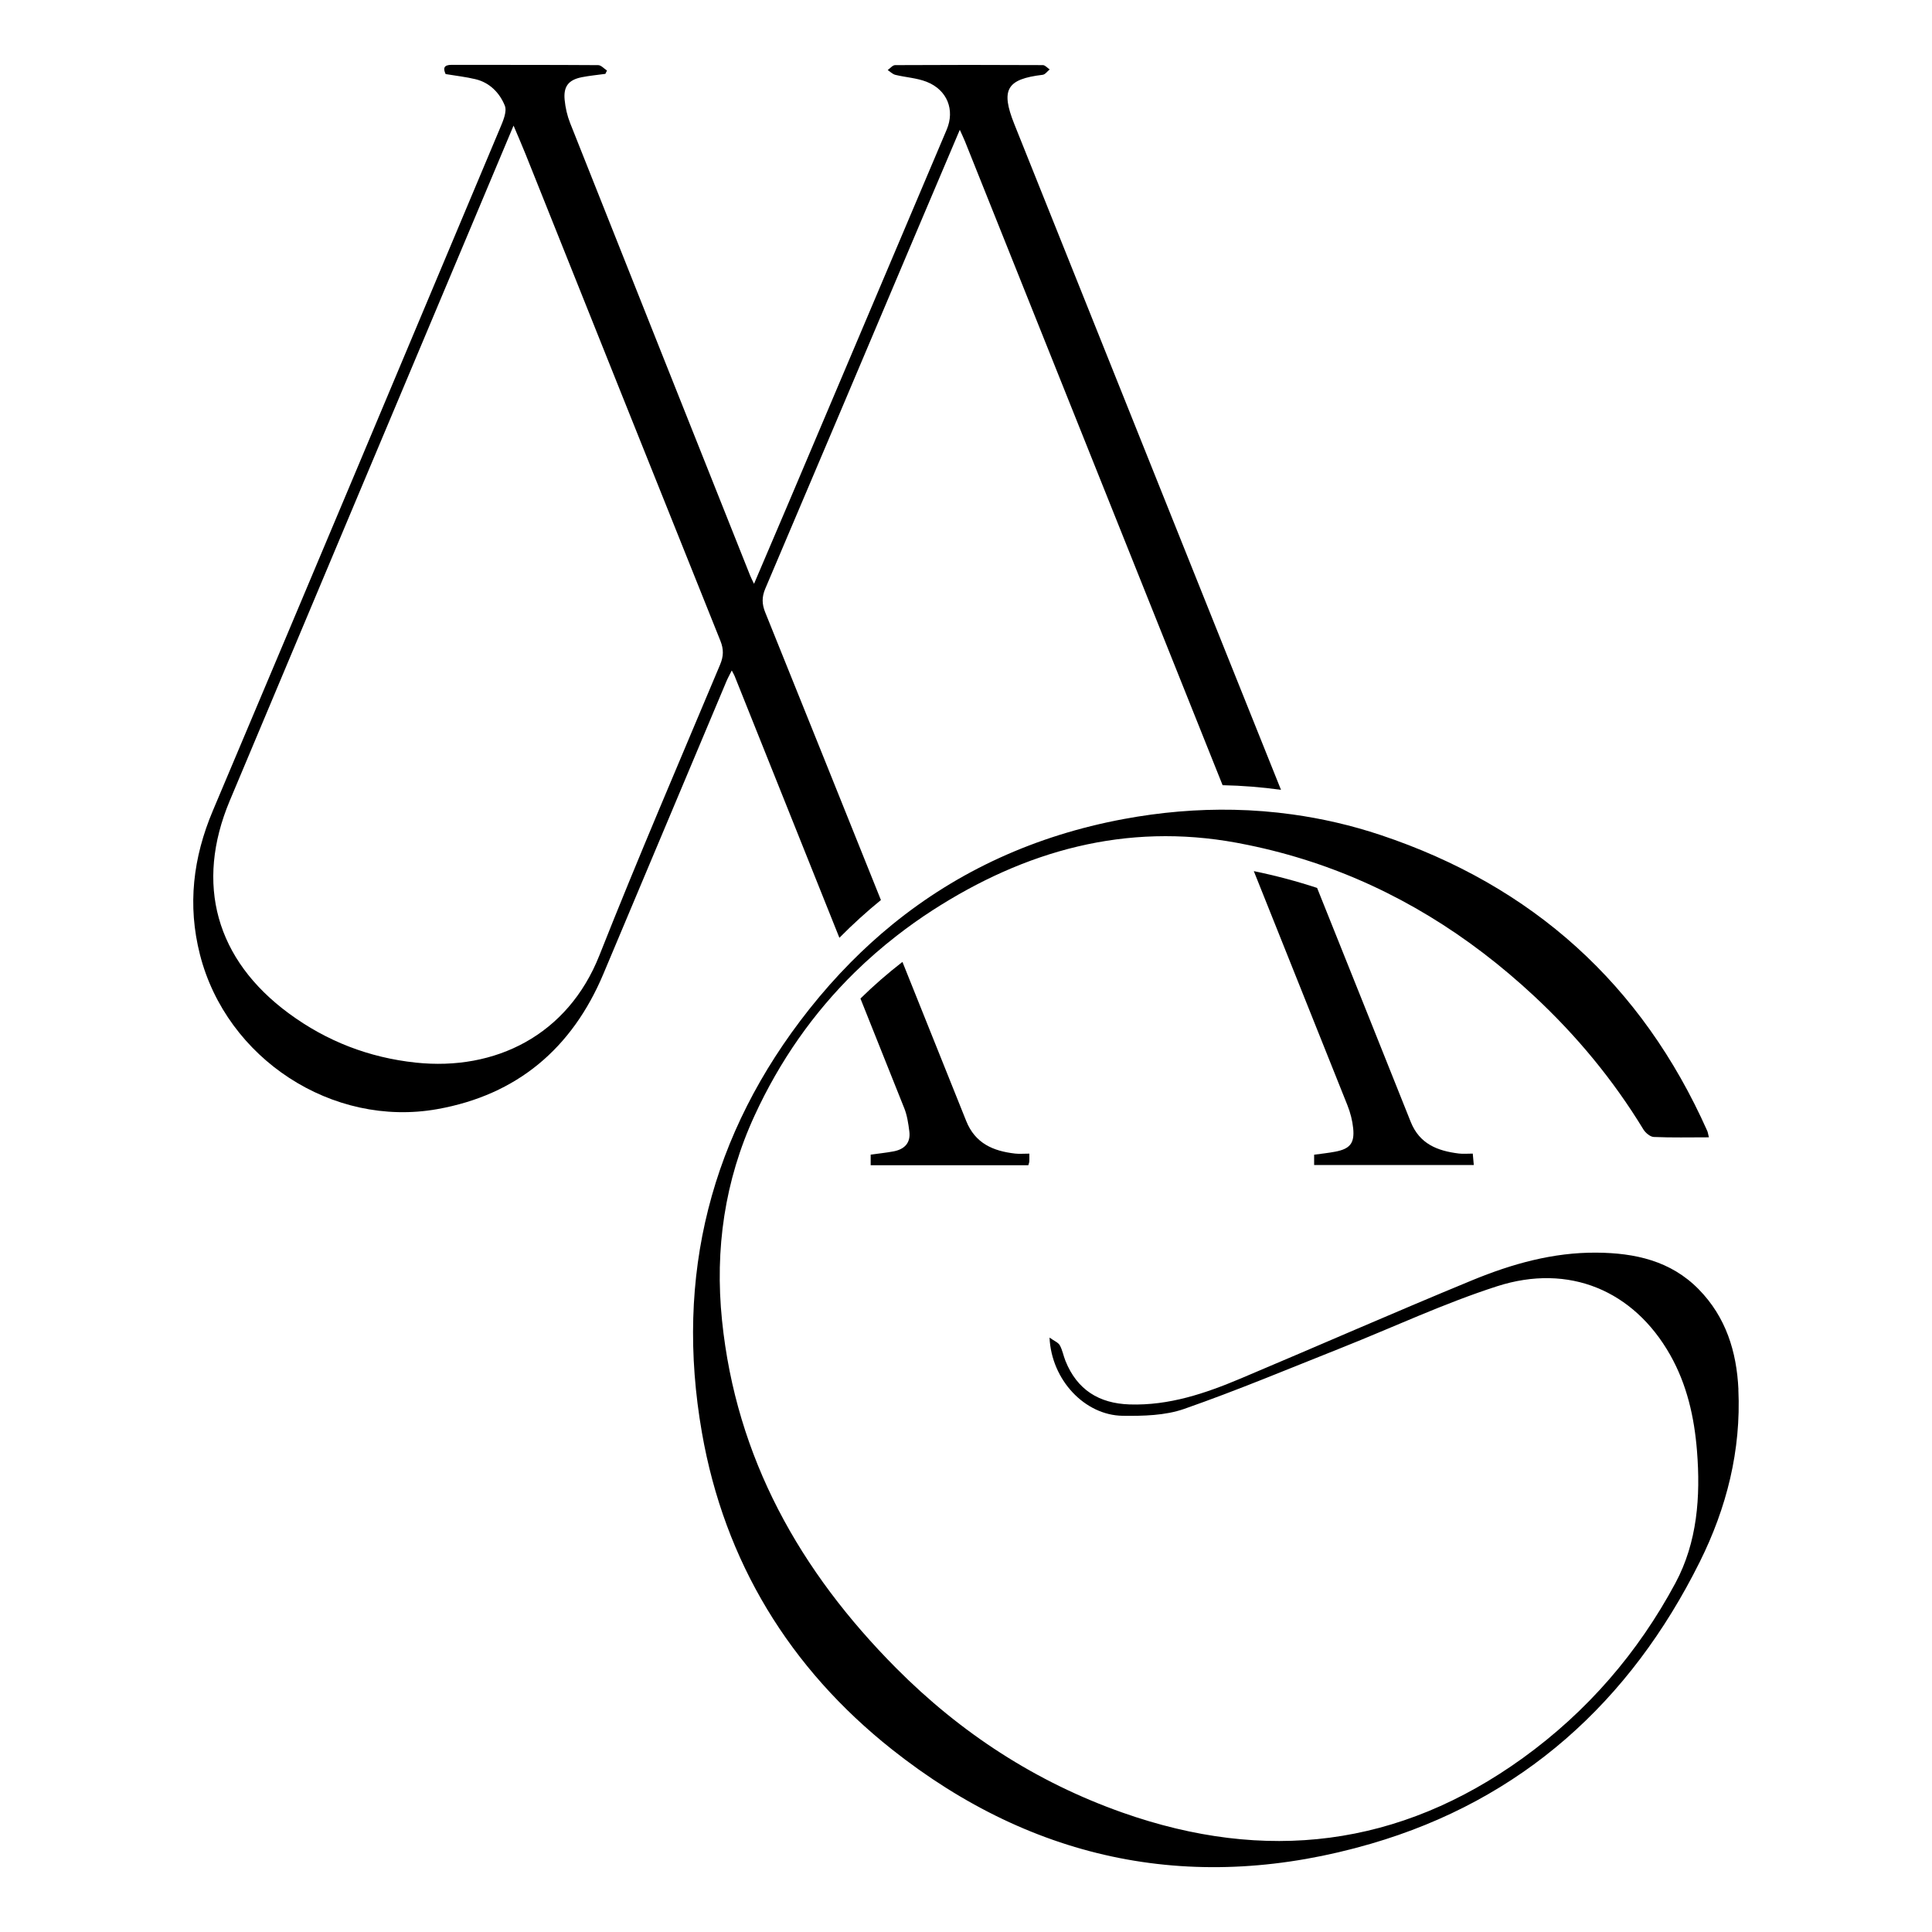 <?xml version="1.0" encoding="UTF-8"?>
<svg id="Capa_1" data-name="Capa 1" xmlns="http://www.w3.org/2000/svg" viewBox="0 0 1200 1200" fill="black">
  <defs>
    <style>
      .cls-1 {
        stroke-width: 0px;
      }
    </style>
  </defs>
  <path class="cls-1" d="m561.64,688.28c1.8,4.52,2.54,9.55,3.16,14.42.93,7.25-3.07,11.17-9.85,12.45-4.59.86-9.25,1.33-14.16,2.01v6.58h97.93c.26-.98.56-1.65.6-2.34.09-1.23.02-2.47.02-4.86-3.5,0-6.22.26-8.88-.04-13.54-1.55-24.74-6.27-30.33-20.24-13.18-32.94-26.4-65.87-39.61-98.8-9.2,7.14-17.9,14.71-26.08,22.75,9.07,22.69,18.15,45.37,27.19,68.07Z"/>
  <path class="cls-1" d="m475.31,380.41c-2.1-5.22-2.2-9.57.03-14.82,31.46-73.91,62.72-147.91,94.03-221.88,8.78-20.74,17.6-41.47,26.78-63.09,1.41,3.16,2.47,5.31,3.35,7.52,53.31,133.18,106.6,266.36,159.88,399.56,12.14.25,24.23,1.21,36.27,2.88-10.7-26.68-21.4-53.37-32.1-80.05-44.53-111.15-89.07-222.3-133.55-333.47-8.59-21.47-4.71-27.93,17.63-30.6,1.56-.19,2.9-2.18,4.34-3.33-1.41-.94-2.82-2.68-4.23-2.69-30.59-.16-61.18-.17-91.77.01-1.54,0-3.07,2-4.6,3.06,1.57,1.02,3.02,2.56,4.74,2.98,6.46,1.58,13.34,1.92,19.44,4.32,12.84,5.05,17.64,17.49,12.46,29.71-32.8,77.39-65.58,154.78-98.38,232.17-6.95,16.39-13.97,32.75-21.29,49.93-1.1-2.31-1.8-3.6-2.34-4.95-37.33-93.74-74.68-187.47-111.89-281.25-1.8-4.54-2.93-9.51-3.4-14.38-.82-8.43,2.46-12.48,10.75-14.1,4.8-.94,9.69-1.39,14.54-2.06.34-.69.67-1.38,1.01-2.07-1.82-1.17-3.64-3.34-5.47-3.35-30.34-.21-60.68-.12-91.03-.18-4.93,0-5.38,2.16-3.73,5.73,6.44,1.08,12.63,1.75,18.63,3.2,8.88,2.15,14.99,8.61,18.13,16.4,1.51,3.75-1.16,9.72-3.05,14.22-59.31,141.28-118.66,282.54-178.28,423.69-12.31,29.14-15.87,58.69-8,89.47,16.54,64.65,82.26,107.54,147.42,95.91,49.53-8.83,83.7-37.71,103.16-84.04,25.45-60.57,50.92-121.13,76.41-181.69.89-2.12,2.03-4.14,3.31-6.72.88,1.69,1.41,2.54,1.78,3.45,21.71,54.19,43.4,108.37,65.07,162.58,8.26-8.35,16.86-16.18,25.79-23.45-23.9-59.55-47.83-119.1-71.83-178.61Zm-28.04,32.4c-25.21,60.1-51,119.98-74.97,180.57-19.66,49.7-64.8,71.87-114.03,66.63-29.03-3.09-55.35-13.26-78.83-30.54-45.33-33.36-58.46-80.35-36.73-132.14,49.66-118.38,99.49-236.68,149.25-355.02,8.81-20.95,17.61-41.91,27.02-64.29,2.87,6.8,5.24,12.21,7.44,17.69,40.32,100.77,80.58,201.57,121.02,302.29,2.12,5.27,2.02,9.59-.17,14.8Z"/>
  <path class="cls-1" d="m836.93,686.55c1.81,4.54,3.08,9.48,3.56,14.33.9,9.18-1.99,12.67-11,14.42-4.33.84-8.74,1.28-13.26,1.91v6.42h99.17c-.23-2.56-.42-4.63-.64-7.11-3.27,0-6.02.28-8.69-.05-13.16-1.63-24.35-5.88-29.86-19.68-19.33-48.45-38.73-96.87-58.14-145.29-12.75-4.18-25.85-7.67-39.31-10.43,19.39,48.49,38.79,96.97,58.17,145.47Z"/>
  <path class="cls-1" d="m1079.77,863c-1.1-23.55-7.8-45-24.67-62.2-17.38-17.72-39.61-22.57-63.41-22.76-27.07-.22-52.65,7-77.25,17.14-48.14,19.84-95.82,40.8-143.8,61.02-22.03,9.28-44.54,16.92-69.02,16.12-19.03-.62-32.59-9.1-39.82-26.98-1.3-3.21-1.87-6.76-3.53-9.75-.96-1.73-3.39-2.63-6.39-4.79,1.2,26.39,21.95,48.28,45.44,48.57,12.76.16,26.36-.13,38.16-4.26,32.94-11.51,65.19-25.03,97.64-37.92,32.23-12.8,63.78-27.66,96.71-38.26,44.81-14.42,84.9,2.73,107.48,42.53,10.5,18.5,15.05,38.82,16.72,59.74,2.26,28.37.22,56.67-13.38,82.03-23.2,43.24-54.75,79.8-94.71,108.66-76.82,55.48-160.05,65.25-248.71,33.96-53.84-19-100.59-49.46-140.71-89.85-59.66-60.05-99.34-130.38-108.07-215.95-4.5-44.1,1.61-86.75,20.23-127.15,15.65-33.97,36.43-63.66,62.2-88.95,8.19-8.03,16.89-15.61,26.08-22.75,7.03-5.45,14.32-10.68,21.94-15.6,57.74-37.32,120.43-54.82,189.26-42.14,2.35.43,4.69.89,7.02,1.37,13.46,2.76,26.56,6.25,39.31,10.43,51.67,16.96,97.57,45.39,138.38,83.41,26.32,24.52,49.09,51.99,67.83,82.78,1.32,2.17,4.23,4.64,6.49,4.74,11.15.49,22.34.22,34.24.22-.53-2.1-.63-3.1-1.02-3.97-40.54-91.13-108.63-152.34-202.86-183.78-18.1-6.04-36.41-10.25-54.86-12.81-12.03-1.67-24.13-2.63-36.27-2.88-22.76-.47-45.67,1.49-68.61,5.77-54.76,10.22-102.7,32.21-143.63,65.55-8.93,7.28-17.53,15.1-25.79,23.45-8.95,9.05-17.52,18.71-25.68,29.01-61.45,77.52-83.7,165.91-66.74,263.02,14,80.2,54.47,146.43,118.05,196.83,88.59,70.23,189.04,90.14,297.48,58.59,93.71-27.26,160.94-88.06,204.25-175.06,16.69-33.52,25.74-69.23,23.98-107.12Z"/>
</svg>